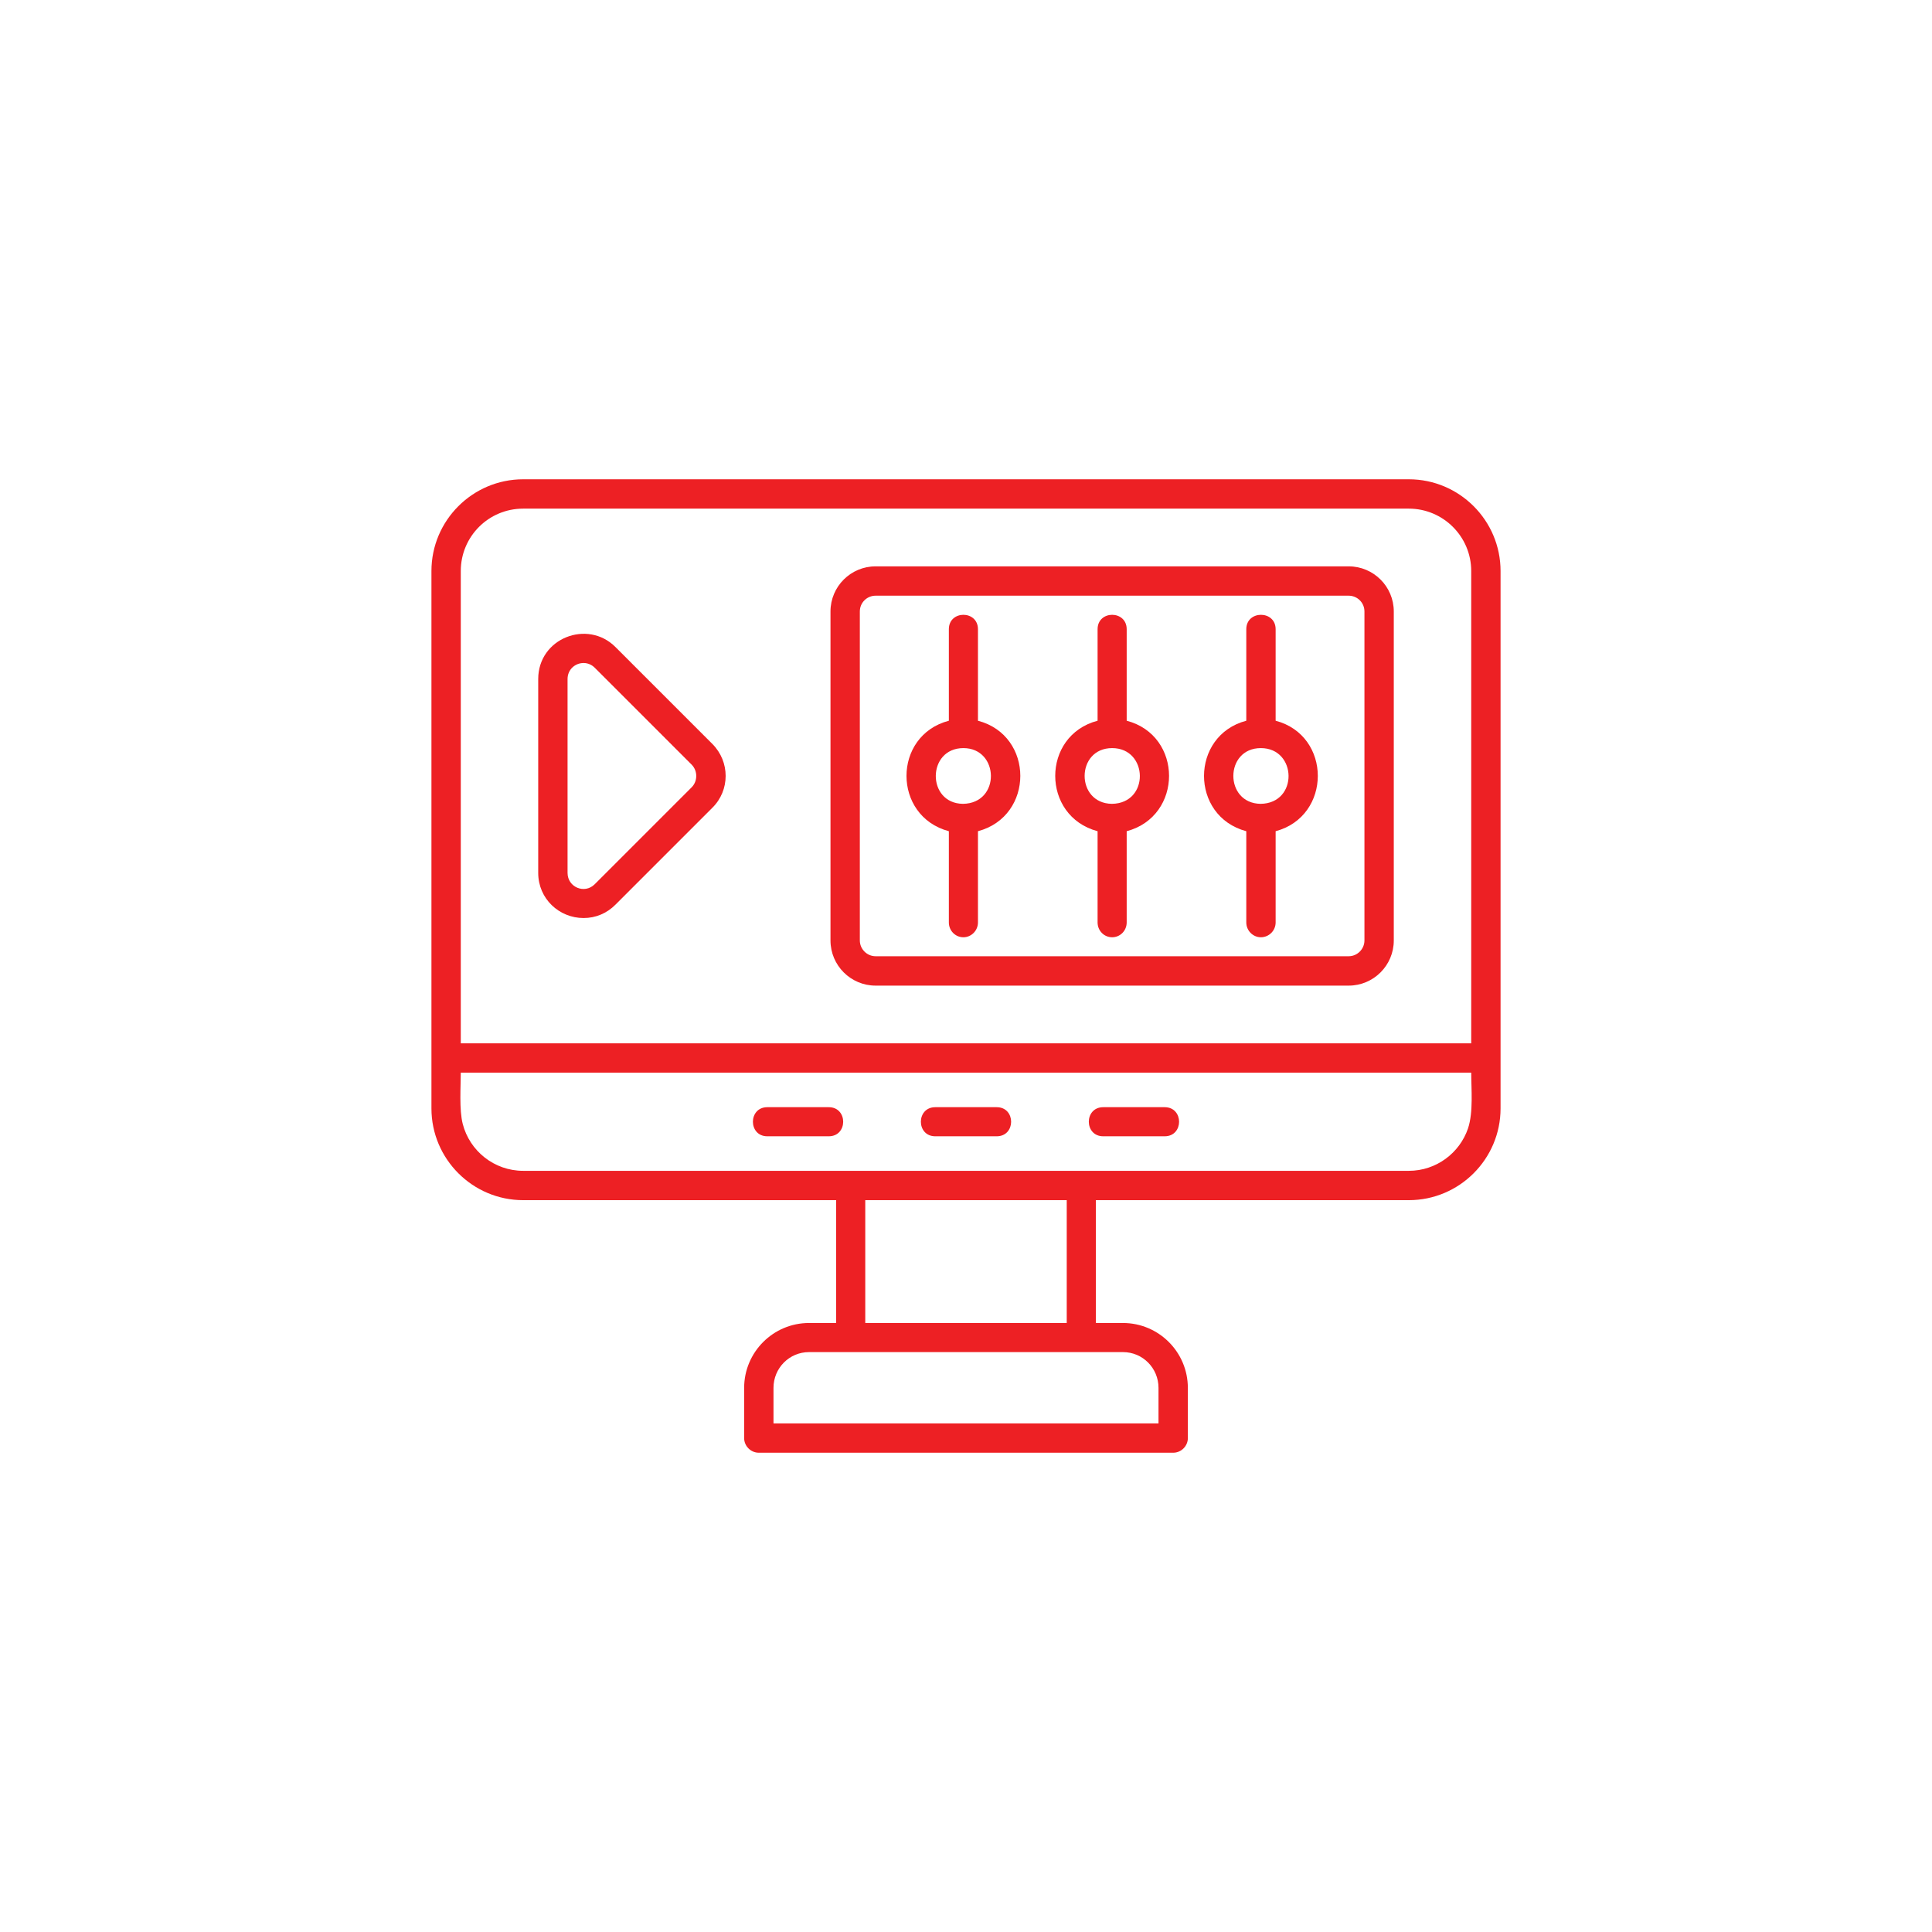 <svg xmlns="http://www.w3.org/2000/svg" width="64" height="64" viewBox="0 0 64 64" fill="none"><g clip-path="url(#clip0_649_854)"><path fill-rule="evenodd" clip-rule="evenodd" d="M44.676 32.65H29.006C28.181 32.65 27.511 31.98 27.511 31.154V20.256C27.511 19.43 28.181 18.761 29.006 18.761H44.676C45.501 18.761 46.171 19.43 46.171 20.256V31.154C46.171 31.98 45.501 32.65 44.676 32.65ZM14.292 35.043V18.916C14.292 17.241 15.656 15.877 17.331 15.877H46.669C48.344 15.877 49.708 17.241 49.708 18.916V36.718C49.708 38.393 48.344 39.757 46.669 39.757H36.301V43.826H37.2C38.385 43.826 39.349 44.79 39.349 45.975V47.641C39.349 47.903 39.128 48.123 38.867 48.123H25.133C24.872 48.123 24.651 47.903 24.651 47.641V45.975C24.651 44.79 25.615 43.826 26.8 43.826H27.698V39.757H17.331C15.656 39.757 14.292 38.393 14.292 36.718V35.043ZM17.331 16.849C16.187 16.849 15.264 17.772 15.264 18.916V34.561H48.736V18.916C48.736 17.772 47.805 16.849 46.669 16.849H17.331ZM15.264 35.533C15.264 35.983 15.207 36.759 15.329 37.233C15.558 38.123 16.367 38.785 17.331 38.785H46.669C47.576 38.785 48.352 38.197 48.63 37.38C48.81 36.841 48.736 36.073 48.736 35.533H15.264ZM35.819 44.79H26.8C26.146 44.79 25.623 45.321 25.623 45.975V47.151H38.377V45.975C38.377 45.321 37.854 44.79 37.2 44.79H35.819ZM35.337 43.826V39.757H28.663V43.826H35.337ZM27.453 37.641H25.419C24.782 37.641 24.782 36.677 25.419 36.677H27.453C28.091 36.677 28.091 37.641 27.453 37.641ZM33.017 37.641H30.983C30.346 37.641 30.346 36.677 30.983 36.677H33.017C33.654 36.677 33.654 37.641 33.017 37.641ZM38.581 37.641H36.547C35.909 37.641 35.909 36.677 36.547 36.677H38.581C39.218 36.677 39.218 37.641 38.581 37.641ZM19.332 30.411C18.524 30.411 17.829 29.774 17.829 28.916V22.494C17.829 21.138 19.463 20.509 20.386 21.432L23.597 24.643C24.185 25.231 24.185 26.179 23.597 26.759L20.386 29.97C20.101 30.256 19.733 30.411 19.332 30.411ZM19.332 21.963C19.055 21.963 18.801 22.176 18.801 22.494V28.916C18.801 29.39 19.365 29.627 19.7 29.292L22.911 26.081C23.115 25.877 23.115 25.534 22.911 25.329L19.7 22.118C19.602 22.02 19.471 21.963 19.332 21.963ZM41.767 31.048C41.506 31.048 41.285 30.828 41.285 30.558V27.535C39.414 27.037 39.422 24.365 41.285 23.875V20.844C41.285 20.207 42.257 20.207 42.257 20.844V23.875C44.12 24.365 44.12 27.037 42.257 27.535V30.558C42.257 30.828 42.037 31.048 41.767 31.048ZM41.759 26.628C43.017 26.612 42.968 24.782 41.767 24.782C40.558 24.782 40.55 26.612 41.759 26.628ZM36.841 31.048C36.571 31.048 36.359 30.828 36.359 30.558V27.535C34.488 27.037 34.488 24.365 36.359 23.875V20.844C36.359 20.207 37.323 20.207 37.323 20.844V23.875C39.194 24.365 39.194 27.037 37.323 27.535V30.558C37.323 30.828 37.11 31.048 36.841 31.048ZM36.833 26.628C38.091 26.612 38.042 24.782 36.841 24.782C35.632 24.782 35.623 26.612 36.833 26.628ZM31.914 31.048C31.645 31.048 31.432 30.828 31.432 30.558V27.535C29.561 27.037 29.561 24.365 31.432 23.875V20.844C31.432 20.207 32.396 20.207 32.396 20.844V23.875C34.267 24.365 34.267 27.037 32.396 27.535V30.558C32.396 30.828 32.176 31.048 31.914 31.048ZM31.898 26.628C33.156 26.612 33.107 24.782 31.914 24.782C30.705 24.782 30.689 26.612 31.898 26.628ZM29.006 19.733C28.72 19.733 28.483 19.962 28.483 20.256V31.154C28.483 31.44 28.72 31.677 29.006 31.677H44.676C44.962 31.677 45.199 31.44 45.199 31.154V20.256C45.199 19.962 44.962 19.733 44.676 19.733H29.006Z" fill="#ED2024"></path></g><defs><clipPath id="clip0_649_854"><rect width="35.417" height="35.417" fill="white" transform="translate(14.292 14.292)"></rect></clipPath></defs></svg>
